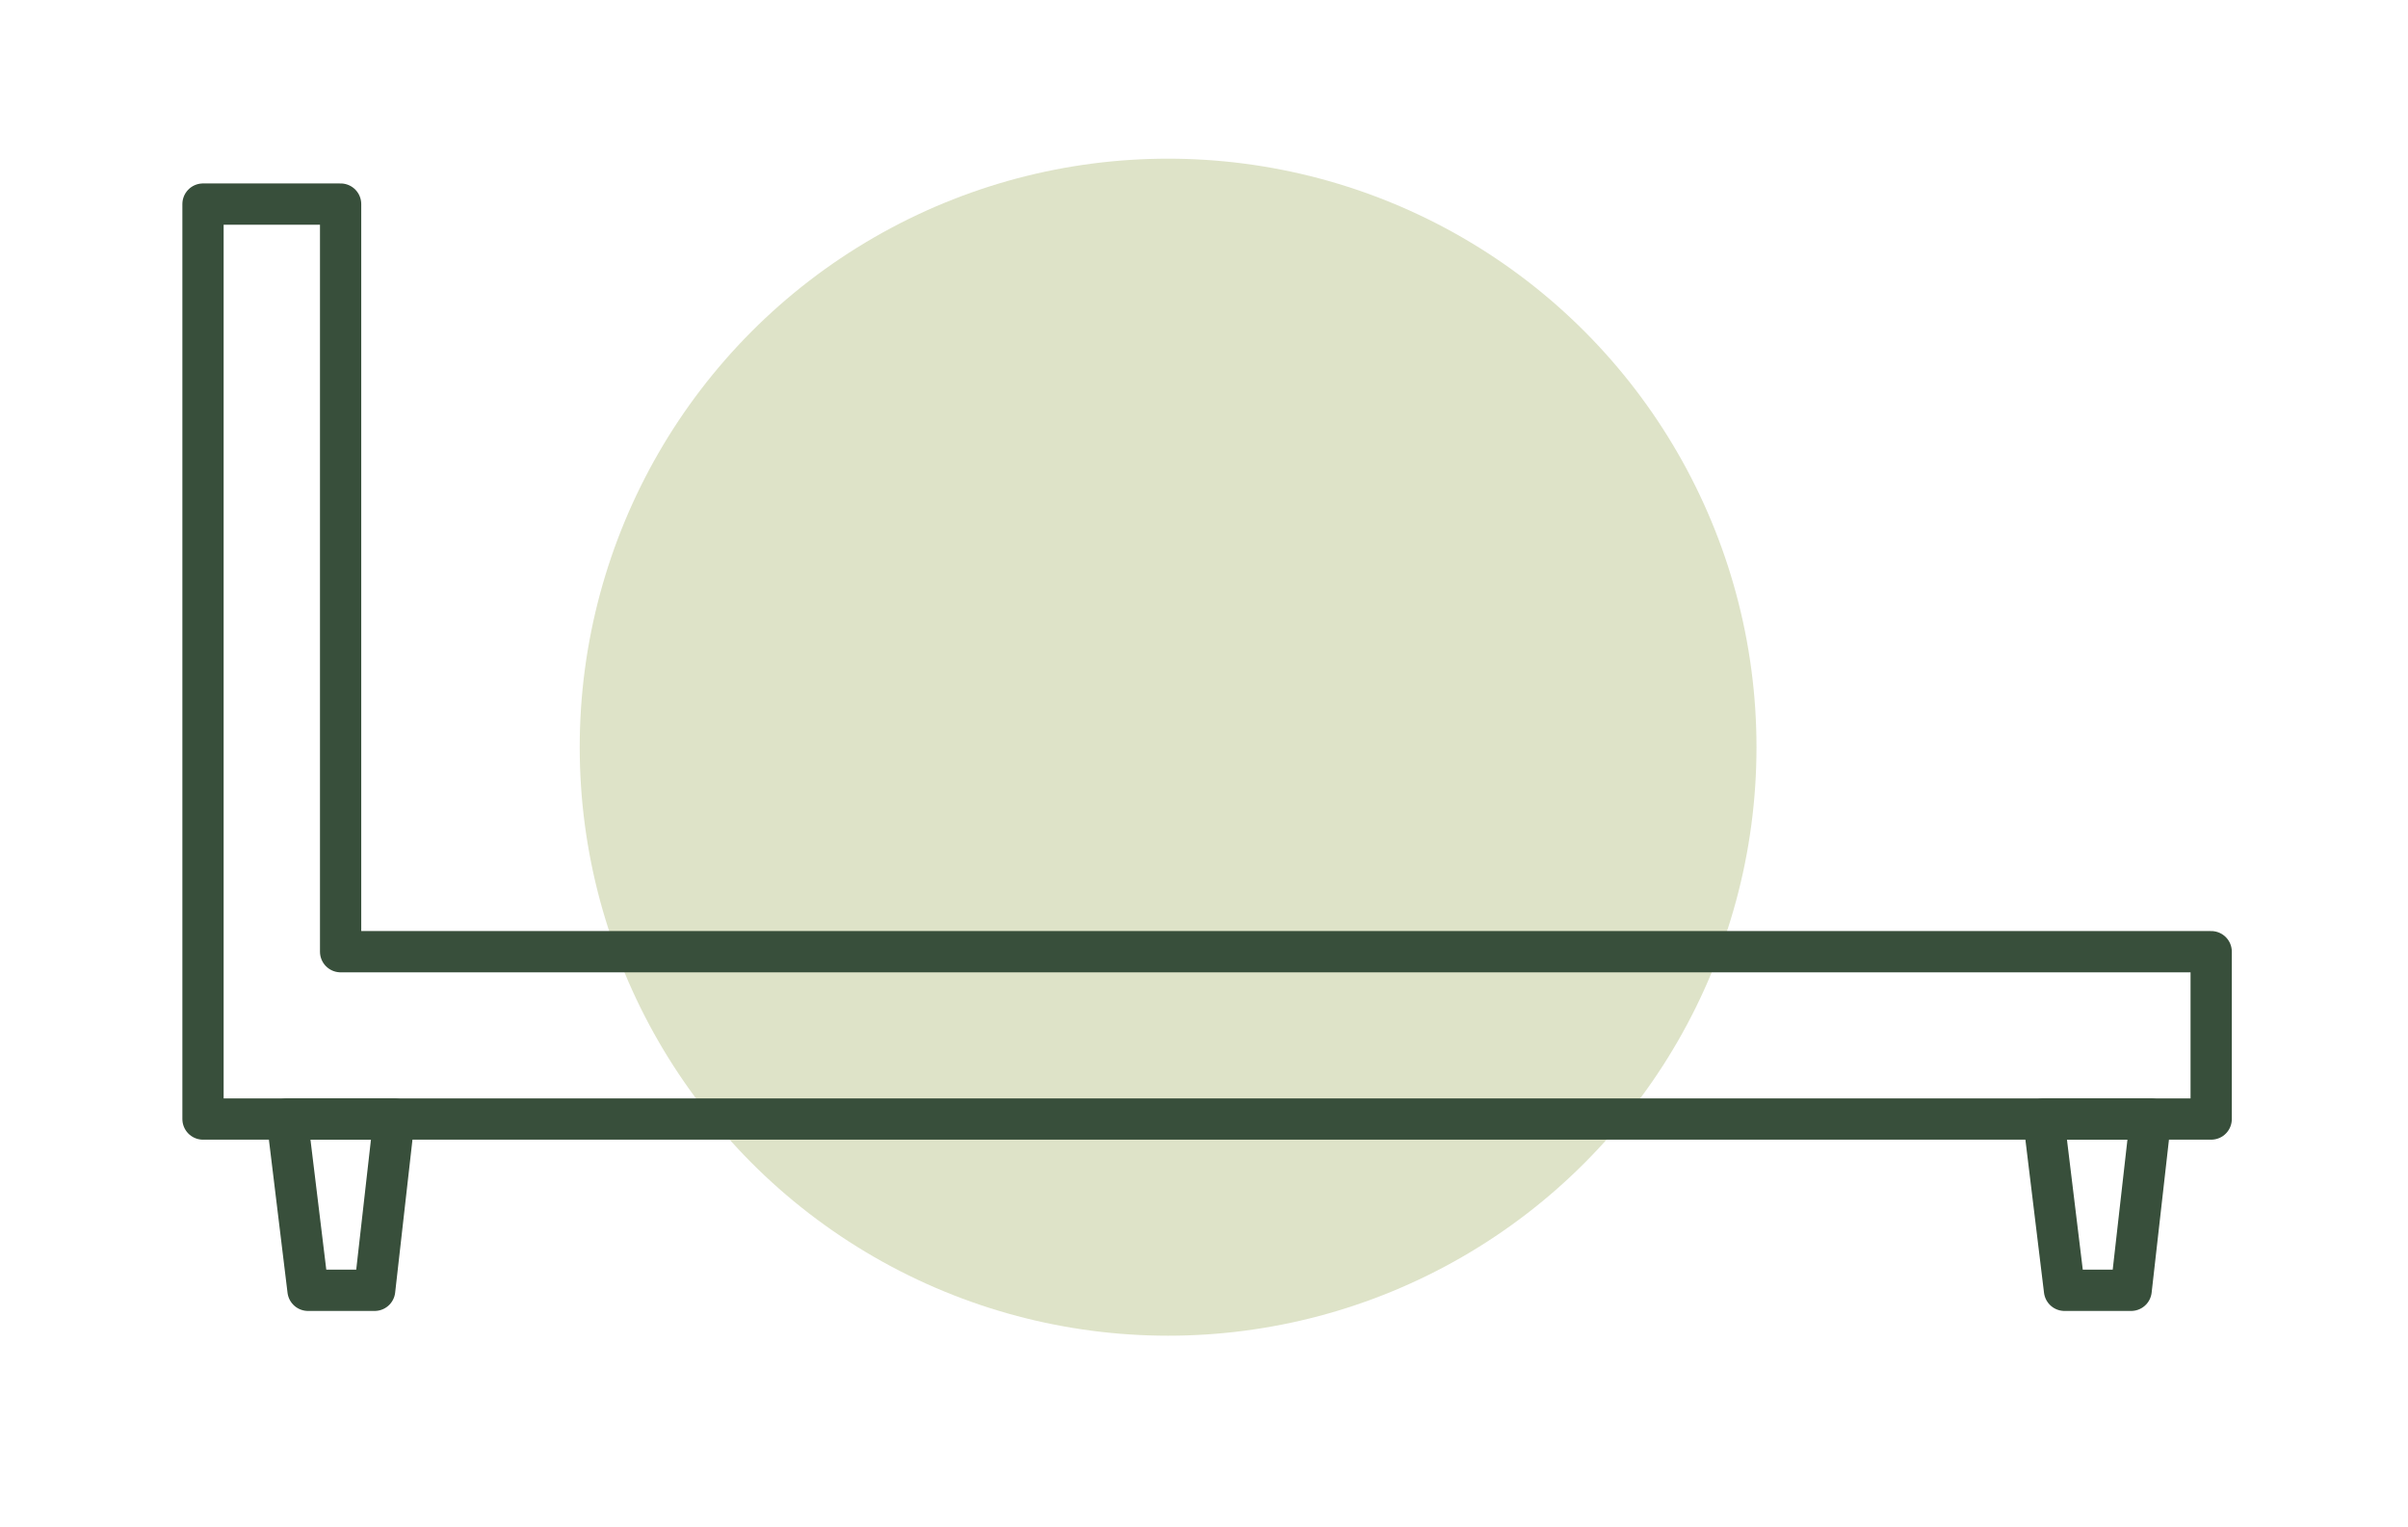 <svg xmlns="http://www.w3.org/2000/svg" viewBox="0 0 116.72 74.02"><g id="Layer_1" data-name="Layer 1"><circle id="Ellipse_90" data-name="Ellipse 90" cx="56.62" cy="36.21" r="28.52" style="fill:#dee3c8"/><polygon points="16.51 46.12 16.51 9.89 9.84 9.89 9.84 46.12 9.84 54.23 16.51 54.23 107.18 54.23 107.18 46.12 16.51 46.12" style="fill:none;stroke:#384f3b;stroke-linecap:round;stroke-linejoin:round;stroke-width:2px"/><polygon points="18.16 62.53 14.93 62.53 13.92 54.23 19.1 54.23 18.16 62.53" style="fill:none;stroke:#384f3b;stroke-linecap:round;stroke-linejoin:round;stroke-width:2px"/><polygon points="103.3 62.53 100.07 62.53 99.06 54.23 104.24 54.23 103.3 62.53" style="fill:none;stroke:#384f3b;stroke-linecap:round;stroke-linejoin:round;stroke-width:2px"/></g></svg>